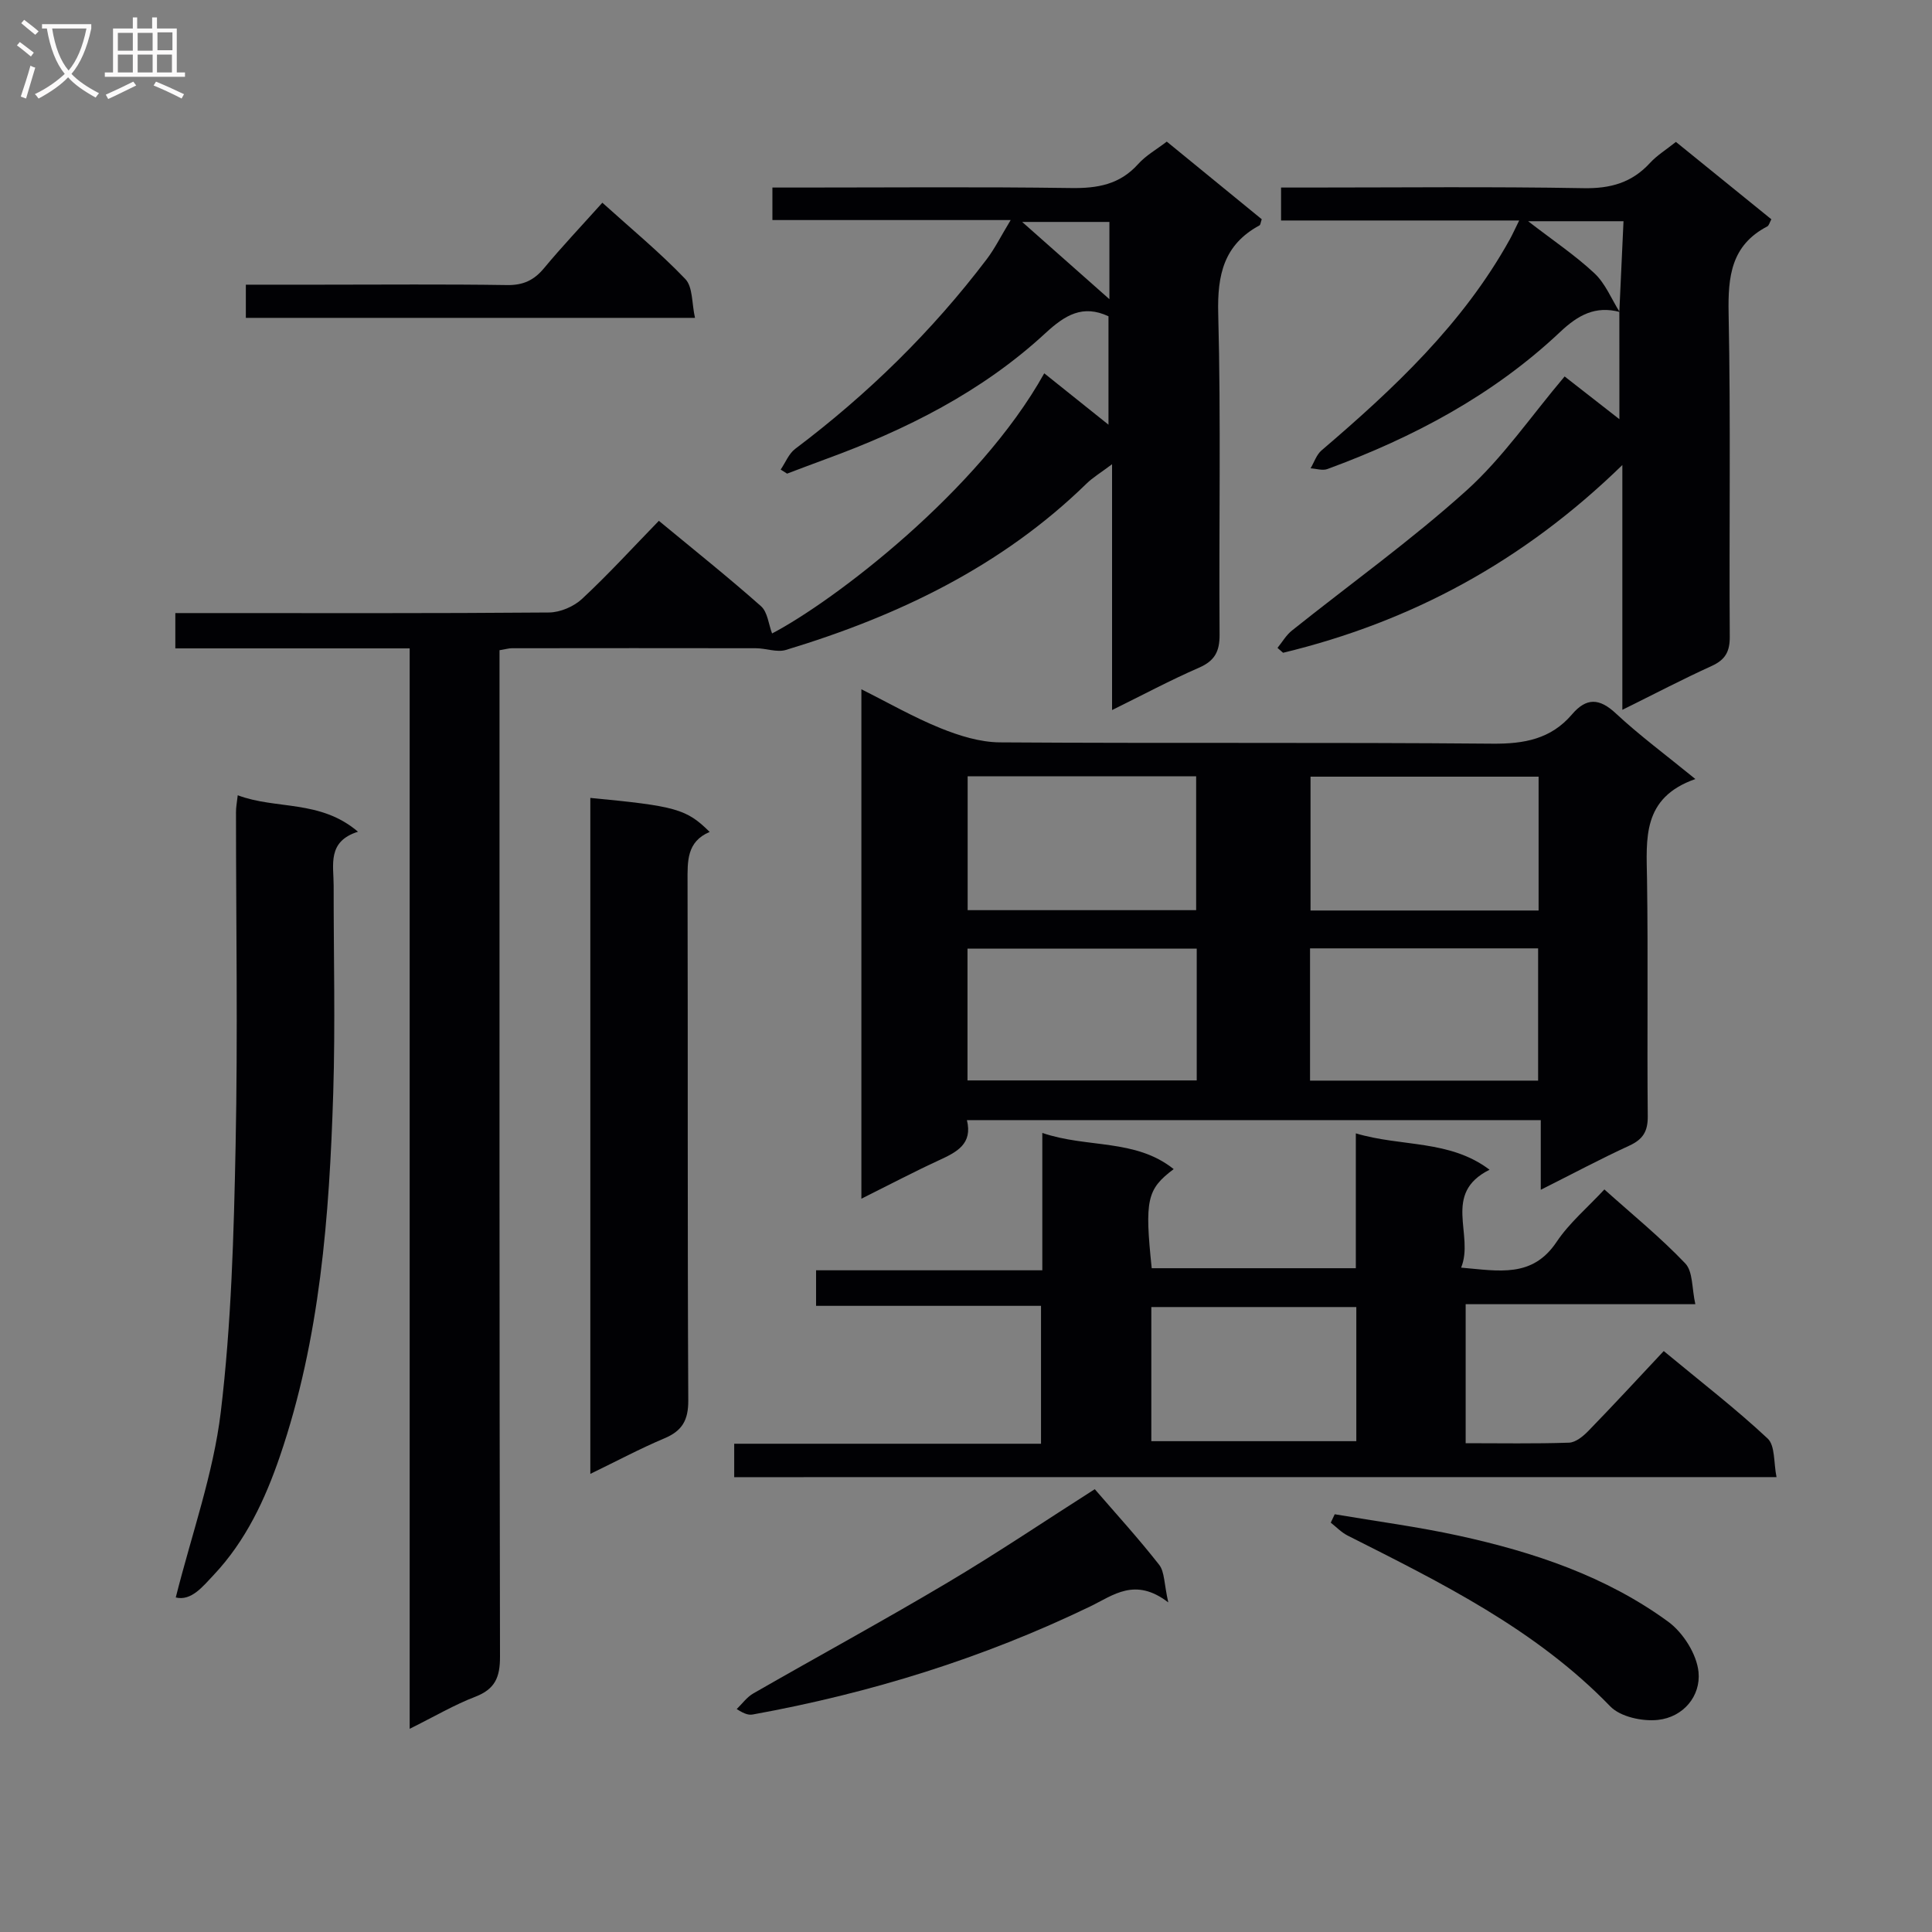 <svg enable-background="new 0 0 400 400" viewBox="0 0 400 400" xmlns="http://www.w3.org/2000/svg"><rect x="0" y="0" width="400" height="400" fill="#808080" stroke="none"/><g fill="#010104"><path d="m84.82 357.93c0-75.04 0-149.13 0-223.69-16.38 0-32.31 0-48.52 0 0-2.55 0-4.62 0-7.31h5.36c24 0 48 .08 72-.12 2.33-.02 5.15-1.23 6.86-2.83 5.46-5.08 10.5-10.61 15.89-16.15 7.41 6.13 14.44 11.73 21.15 17.68 1.37 1.22 1.57 3.76 2.29 5.64 12.78-6.69 42.79-29.5 56.35-53.86 4.28 3.43 8.5 6.8 13.3 10.64 0-7.98 0-15.32 0-22.45-5.32-2.48-8.98-.27-13.06 3.5-13.13 12.14-28.88 20.02-45.57 26.11-2.65.97-5.28 1.98-7.91 2.97-.44-.28-.89-.56-1.33-.84.99-1.45 1.68-3.29 3.01-4.29 15-11.3 28.29-24.29 39.64-39.25 1.68-2.21 2.93-4.75 4.97-8.12-17.01 0-33.03 0-49.33 0 0-2.49 0-4.24 0-6.73h5.34c18.83 0 37.67-.17 56.5.1 5.46.08 10.07-.72 13.87-4.95 1.62-1.81 3.86-3.06 5.94-4.66 6.69 5.47 13.22 10.81 19.66 16.07-.24.68-.25 1.15-.46 1.27-7.37 3.99-8.76 10.2-8.55 18.26.58 22.15.12 44.33.28 66.49.02 3.5-1.02 5.42-4.28 6.84-5.91 2.57-11.62 5.63-17.98 8.76 0-16.78 0-33.13 0-50.9-2.42 1.82-4 2.76-5.28 4.01-17.6 17.17-39.04 27.42-62.24 34.44-1.87.57-4.15-.35-6.24-.35-16.83-.03-33.67-.02-50.5 0-.63 0-1.27.2-2.56.41v6.39c0 67.33-.04 134.66.1 202 .01 4.26-1.03 6.7-5.11 8.28-4.31 1.65-8.34 4.03-13.59 6.64zm144.87-295.99c0-4.75 0-10.33 0-15.99-5.99 0-11.73 0-18.06 0 6.48 5.74 12.35 10.94 18.06 15.99z"/><path d="m351.01 161.29c-11.09 3.88-10.14 12.36-10.01 20.81.24 16.33-.01 32.66.15 49 .03 3.13-.98 4.78-3.79 6.08-6 2.76-11.84 5.88-18.36 9.15 0-5.09 0-9.51 0-14.42-39.77 0-79.12 0-118.81 0 1.22 4.94-2.1 6.61-5.74 8.29-5.27 2.43-10.41 5.14-16.11 7.98 0-35.19 0-69.87 0-105.47 5.57 2.78 10.82 5.8 16.38 8.05 3.88 1.57 8.18 2.91 12.3 2.94 34 .23 68-.03 101.99.27 6.57.06 12.1-.96 16.46-6.07 2.96-3.47 5.65-3.4 9.08-.19 4.85 4.52 10.22 8.49 16.46 13.58zm-150.67 27.15h47.31c0-9.46 0-18.54 0-27.72-15.94 0-31.52 0-47.31 0zm118.21-27.64c-15.93 0-31.6 0-47.22 0v27.71h47.22c0-9.36 0-18.4 0-27.71zm-70.78 35.6c-16.16 0-31.73 0-47.46 0v27.29h47.46c0-9.23 0-18.14 0-27.29zm23.46 27.33h47.22c0-9.29 0-18.3 0-27.38-15.92 0-31.46 0-47.22 0z"/><path d="m152.01 305.83c0-2.35 0-4.3 0-6.92h63.52c0-9.75 0-18.83 0-28.55-15.45 0-30.83 0-46.57 0 0-2.68 0-4.74 0-7.36h46.84c0-9.62 0-18.7 0-28.44 9.31 3.19 19.26 1.14 27.2 7.49-5.55 4.17-6.03 6.36-4.55 20.52h42.26c0-8.94 0-18.01 0-27.92 9.53 2.84 19.39 1.26 27.69 7.53-9.93 4.94-3.1 13.46-5.89 20.27 7.85.68 14.75 2.17 19.76-5.32 2.63-3.93 6.4-7.1 9.9-10.87 5.82 5.22 11.63 9.94 16.75 15.32 1.6 1.68 1.34 5.12 2.08 8.44-16.33 0-31.75 0-47.55 0v28.78c7.18 0 14.3.13 21.4-.11 1.39-.05 2.96-1.35 4.04-2.47 5.2-5.35 10.26-10.84 15.57-16.5 7.87 6.52 14.98 12 21.51 18.11 1.58 1.48 1.23 5.01 1.84 7.99-72.37.01-143.8.01-215.8.01zm128.8-35.22c-14.49 0-28.49 0-42.44 0v27.77h42.44c0-9.4 0-18.37 0-27.77z"/><path d="m335.32 64.58c-5.02-1.3-8.57.62-12.32 4.16-13.86 13.07-30.4 21.84-48.18 28.37-1 .37-2.31-.08-3.48-.15.74-1.25 1.22-2.81 2.27-3.71 14.98-12.8 29.28-26.19 38.98-43.69.55-1 1.02-2.05 1.94-3.91-16.71 0-32.87 0-49.3 0 0-2.5 0-4.27 0-6.82h5.18c19.16 0 38.32-.21 57.46.13 5.59.1 10-1.14 13.75-5.23 1.43-1.56 3.31-2.71 5.36-4.35 6.63 5.38 13.18 10.69 19.76 16.02-.36.66-.49 1.29-.85 1.48-7.46 3.9-8.15 10.33-8 17.98.45 22.31.09 44.64.24 66.96.02 3.13-.95 4.79-3.76 6.07-6.01 2.73-11.86 5.8-18.48 9.07 0-16.9 0-32.95 0-50.68-20.57 20.03-43.8 32.48-70.24 38.87-.39-.34-.77-.67-1.16-1.01.99-1.21 1.8-2.65 3-3.6 12.06-9.64 24.68-18.67 36.13-28.99 7.52-6.78 13.37-15.4 20.32-23.61 3.19 2.49 7.07 5.53 11.34 8.85 0-7.73 0-15.01-.01-22.32.28-6.21.57-12.4.86-18.67-6.84 0-12.71 0-19.75 0 5.22 4.03 9.78 7.08 13.73 10.78 2.26 2.11 3.51 5.29 5.21 8z"/><path d="m49.22 164.65c7.99 3.01 17.06.86 24.9 7.55-6.41 2.01-5.04 6.85-5.04 11.18-.02 14.32.36 28.66-.09 42.97-.8 25.43-2.71 50.75-11.02 75.1-3.09 9.04-7.11 17.6-13.72 24.62-2.27 2.41-4.65 5.45-7.86 4.67 3.31-13.16 7.78-25.6 9.32-38.39 2.19-18.26 2.7-36.77 3.07-55.2.47-22.97.08-45.97.08-68.95-.02-.97.18-1.95.36-3.55z"/><path d="m122.22 305.15c0-47.1 0-93.52 0-139.95 17.75 1.69 19.9 2.29 24.71 7.04-4.77 2.02-4.59 6.06-4.58 10.3.09 35.8-.03 71.59.15 107.39.02 4.13-1.27 6.33-4.98 7.88-5.01 2.11-9.84 4.7-15.3 7.34z"/><path d="m226.66 308.32c4.4 5.09 9.07 10.21 13.33 15.65 1.14 1.46 1.01 3.92 1.89 7.79-6.89-5.29-11.38-1.47-16.17.84-22.22 10.73-45.57 17.96-69.82 22.36-.78.14-1.61.02-3.36-1.12 1.13-1.09 2.1-2.47 3.43-3.23 13.39-7.69 26.95-15.06 40.22-22.95 10.38-6.16 20.41-12.93 30.48-19.34z"/><path d="m276.34 313.51c8.58 1.46 17.24 2.59 25.73 4.45 15.46 3.38 30.43 8.38 43.33 17.81 3.08 2.26 5.9 6.71 6.26 10.41.49 4.96-3.14 9.35-8.42 9.91-3.21.34-7.75-.63-9.85-2.8-15.48-16-34.98-25.57-54.4-35.38-1.28-.65-2.32-1.76-3.47-2.66.28-.59.55-1.17.82-1.74z"/><path d="m124.71 41.97c6 5.42 11.91 10.29 17.18 15.8 1.57 1.64 1.32 5.02 2 8.04-31.53 0-62.1 0-92.99 0 0-2.25 0-4.3 0-6.87h15.6c12.83 0 25.65-.12 38.48.08 3.33.05 5.56-.98 7.65-3.49 3.72-4.48 7.73-8.71 12.08-13.56z"/></g><path d="m6.4 11.7c-1-.8-1.9-1.6-2.9-2.3l.6-.7c.9.7 1.9 1.4 2.9 2.2zm-2.1 8.3c.7-2.1 1.4-4.2 2-6.4.2.1.6.3 1 .4-.7 2.3-1.3 4.4-1.9 6.4zm3-12.8c-1.1-.9-2.1-1.7-2.9-2.4l.6-.7c1 .8 2 1.5 3 2.4zm1.4-1.3v-.9h10.2v.9c-.9 4.2-2.3 7.3-4.1 9.4 1.3 1.4 3.2 2.7 5.7 4-.2.2-.4.5-.7.9-2.5-1.4-4.4-2.7-5.7-4.2-1.4 1.5-3.5 3-6.1 4.4 0 0 0 0-.1-.1-.3-.4-.5-.7-.7-.8 2.7-1.3 4.7-2.8 6.2-4.2-1.8-2.2-3-5.3-3.7-9.4zm9.2 0h-7.1c.6 3.8 1.7 6.7 3.4 8.7 1.7-2 2.9-4.8 3.7-8.7z" fill="#fbfafa"/><path d="m31.6 3.6h.9v2.3h4.1v9.1h1.7v.9h-16.6v-.9h1.7v-9.1h4.1v-2.3h.9v2.3h3.1v-2.3zm-4 13.3.6.8c-1.9.9-3.8 1.9-5.8 2.8-.2-.3-.3-.6-.5-.9 2-.9 3.9-1.8 5.7-2.7zm-3.2-10.1v3.7h3.1v-3.7zm0 4.5v3.7h3.1v-3.7zm4.1-4.5v3.7h3.1v-3.7zm0 4.5v3.7h3.1v-3.7zm9.1 9.1c-2.1-1.1-4.1-2-5.8-2.7l.5-.8c2.2.9 4.1 1.8 5.8 2.6zm-1.9-13.7h-3.1v3.7h3.1v-3.6zm-3.2 4.6v3.7h3.1v-3.7z" fill="#fbfafa"/></svg>